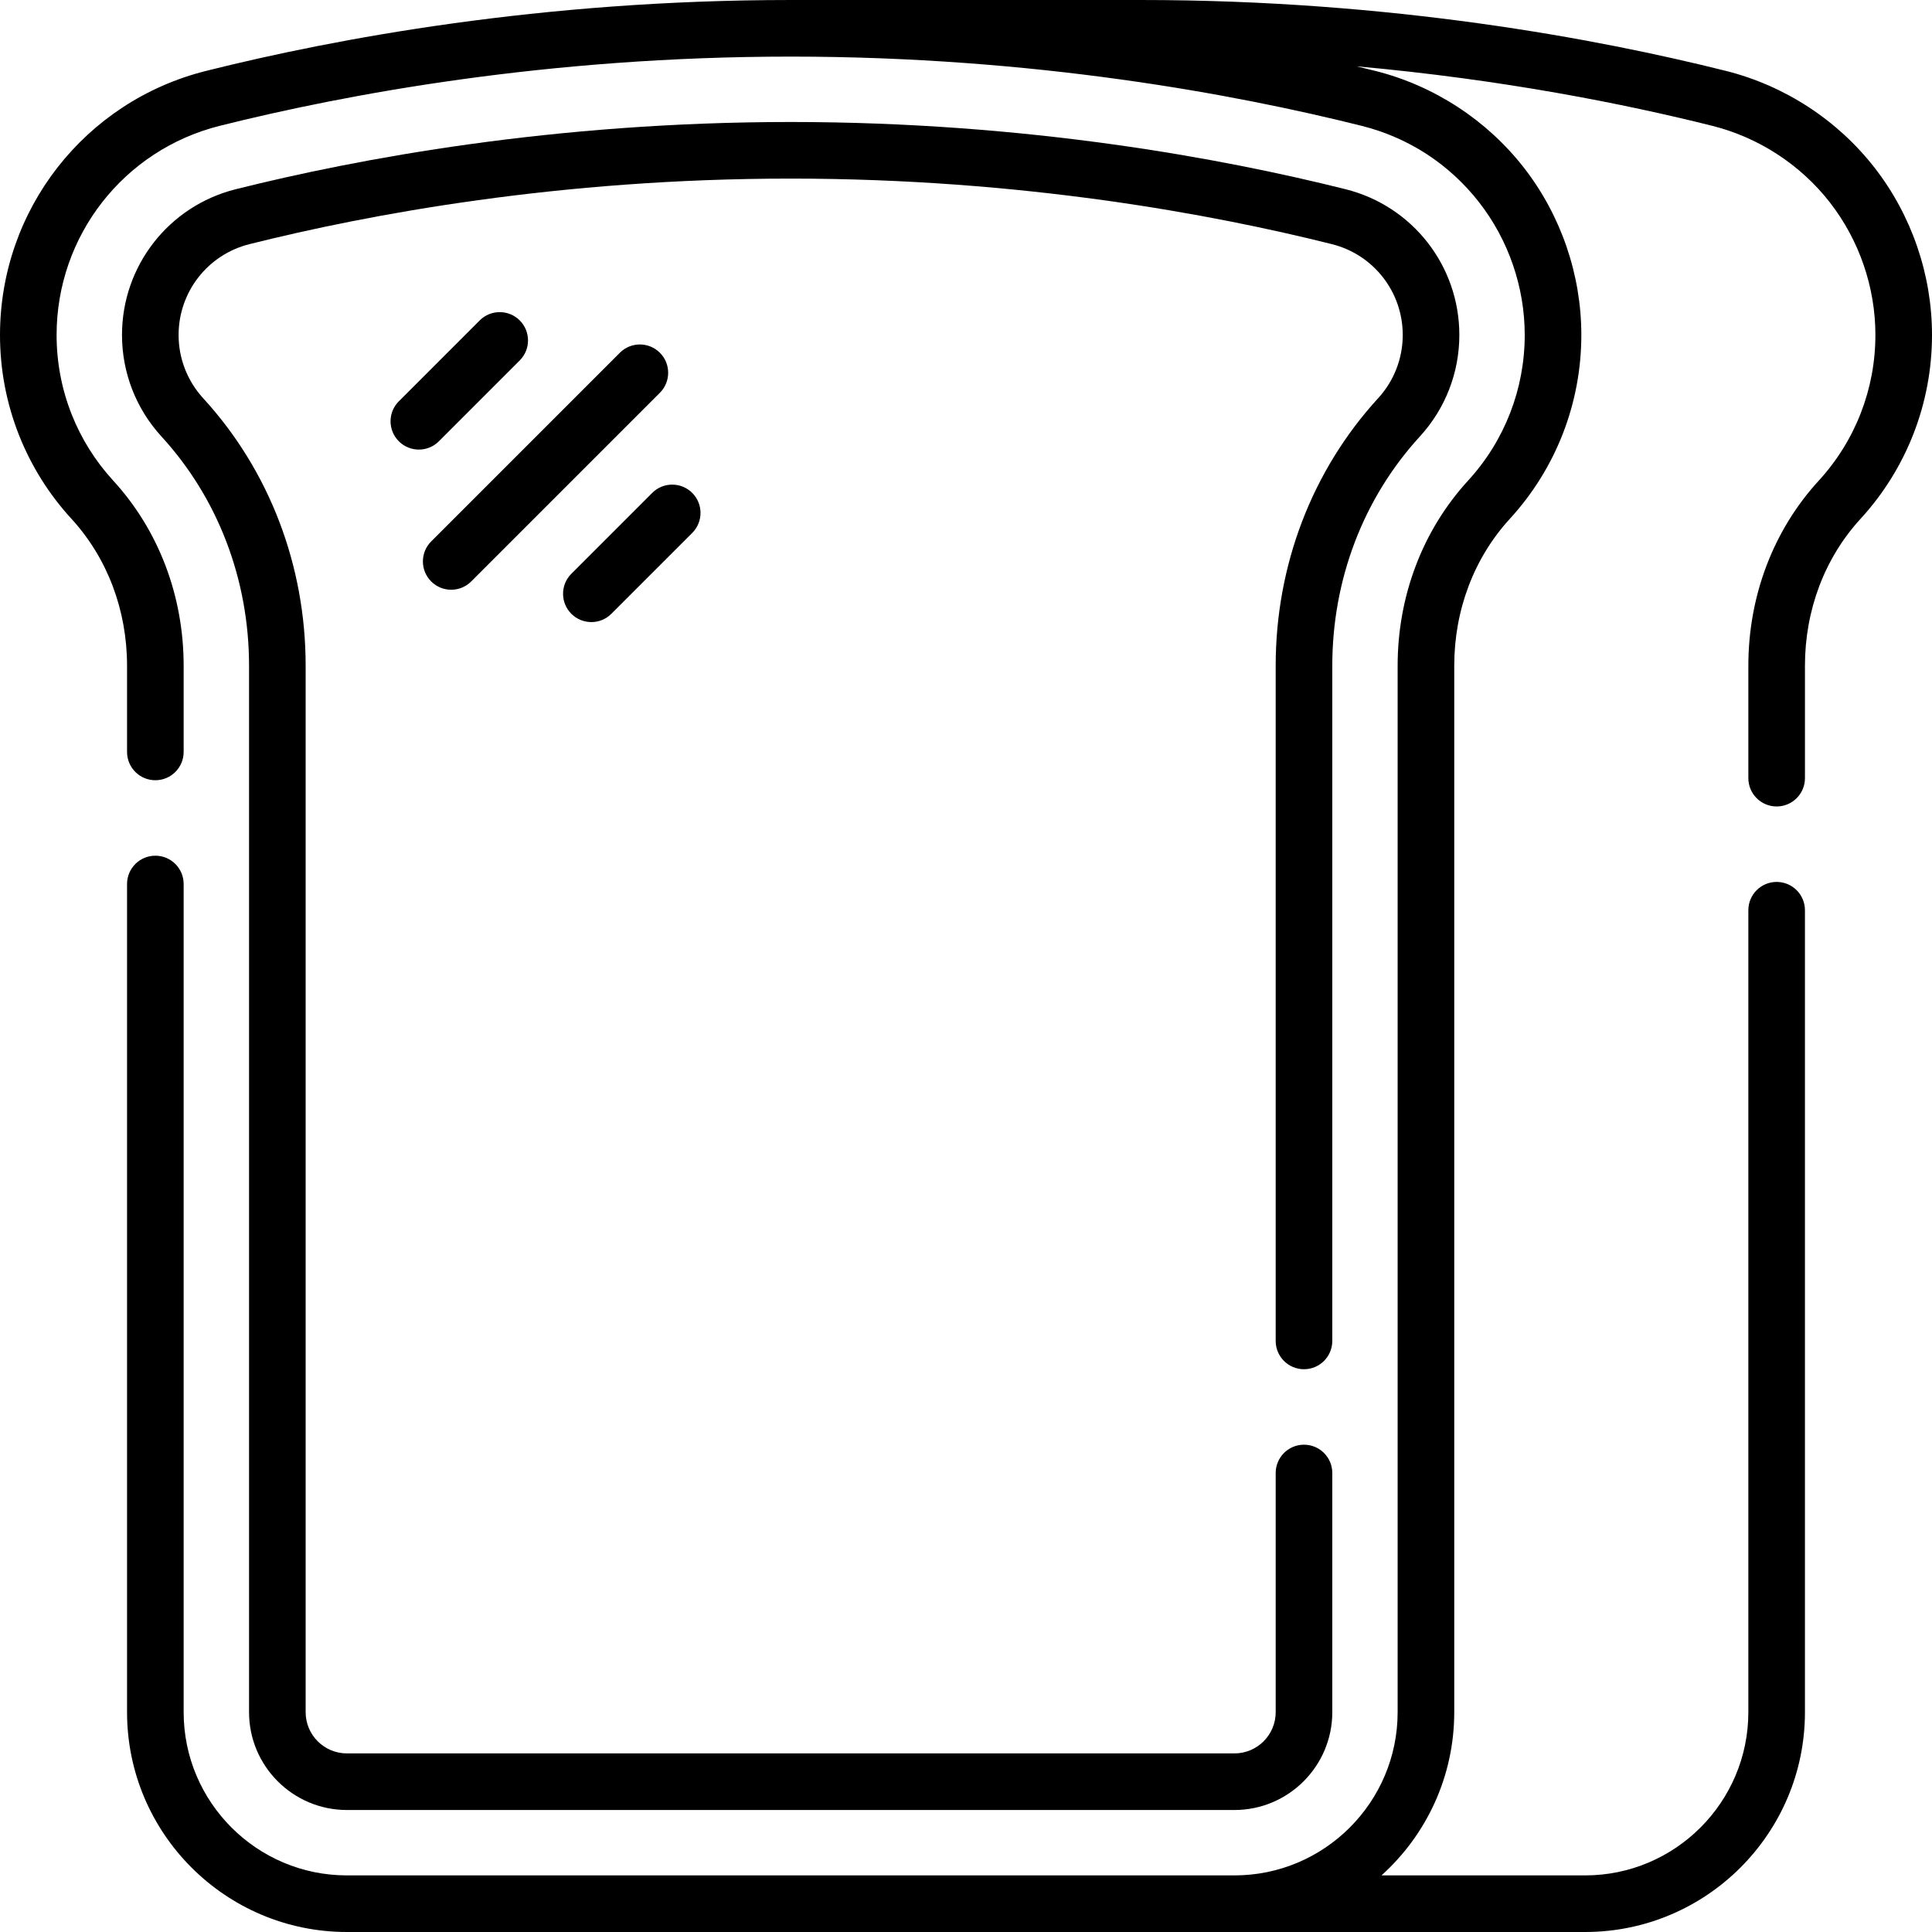 <?xml version="1.0" encoding="UTF-8" standalone="no"?>
<svg id="Capa_1" enable-background="new 0 0 512 512" viewBox="0 0 512 512" xmlns="http://www.w3.org/2000/svg"><g><g><path d="m338.07 176.43v178.93c0 4.143 3.357 7.5 7.5 7.5s7.5-3.357 7.5-7.5v-178.93c0-22.853 8.246-44.436 23.219-60.772 6.739-7.354 10.451-16.903 10.451-26.888 0-18.287-12.384-34.166-30.117-38.615-32.448-8.132-84.307-17.825-147.093-17.825-62.778 0-114.635 9.693-147.085 17.825-17.731 4.449-30.115 20.327-30.115 38.615 0 9.978 3.706 19.524 10.442 26.89 14.979 16.332 23.228 37.914 23.228 60.77v277.32c0 14.292 11.632 25.92 25.93 25.92h235.21c14.298 0 25.931-11.628 25.931-25.92v-63.39c0-4.143-3.357-7.5-7.5-7.5s-7.5 3.357-7.5 7.5v63.39c0 6.021-4.903 10.92-10.931 10.92h-235.21c-6.027 0-10.93-4.898-10.93-10.92v-277.32c0-26.619-9.65-51.802-27.166-70.901-4.194-4.587-6.504-10.539-6.504-16.759 0-11.397 7.716-21.293 18.763-24.064 31.629-7.928 82.188-17.376 143.437-17.376 61.257 0 111.818 9.448 143.445 17.374 11.049 2.772 18.766 12.668 18.766 24.065 0 6.223-2.312 12.172-6.51 16.753-17.515 19.111-27.161 44.292-27.161 70.908z"/><path d="m496.745 44.398c-9.833-12.612-23.8-21.705-39.333-25.604-34.228-8.573-88.894-18.794-154.942-18.794h-92.94c-66.047 0-120.713 10.221-154.944 18.796-32.139 8.057-54.586 36.831-54.586 69.974 0 9.164 1.701 18.11 5.061 26.601 3.253 8.183 7.923 15.627 13.882 22.129 9.497 10.354 14.727 24.18 14.727 38.93v22.84c0 4.143 3.358 7.5 7.5 7.5s7.5-3.357 7.5-7.5v-22.84c0-18.514-6.631-35.94-18.671-49.067-4.722-5.152-8.423-11.051-10.995-17.521-2.657-6.716-4.004-13.806-4.004-21.072 0-26.252 17.778-49.043 43.232-55.424 33.411-8.369 86.78-18.346 151.298-18.346 64.526 0 117.897 9.977 151.304 18.345 12.468 3.129 23.241 10.142 31.151 20.276 7.793 9.997 12.085 22.479 12.085 35.148 0 14.326-5.33 28.032-15.01 38.594-12.04 13.139-18.671 30.564-18.671 49.066v277.32c0 23.849-19.402 43.25-43.25 43.25h-235.209c-23.854 0-43.26-19.401-43.26-43.25v-219.479c0-4.143-3.358-7.5-7.5-7.5s-7.5 3.357-7.5 7.5v219.48c0 32.119 26.135 58.25 58.26 58.25h328.14c32.125 0 58.26-26.131 58.26-58.25v-212.53c0-4.143-3.357-7.5-7.5-7.5s-7.5 3.357-7.5 7.5v212.53c0 23.848-19.406 43.25-43.26 43.25h-53.958c11.828-10.669 19.278-26.104 19.278-43.25v-277.32c0-14.74 5.231-28.567 14.729-38.933 12.221-13.334 18.951-30.639 18.951-48.728 0-15.994-5.418-31.752-15.258-44.375-9.846-12.613-23.812-21.704-39.33-25.6-1.605-.402-3.269-.808-4.962-1.216 38.929 3.511 71.297 10.018 94.244 15.766 12.302 3.088 23.365 10.289 31.151 20.276 7.793 9.998 12.085 22.481 12.085 35.15 0 14.334-5.327 28.04-14.997 38.591-12.041 13.129-18.673 30.556-18.673 49.069v29.79c0 4.143 3.357 7.5 7.5 7.5s7.5-3.357 7.5-7.5v-29.79c0-14.75 5.23-28.575 14.729-38.933 12.214-13.326 18.941-30.632 18.941-48.727 0-15.995-5.418-31.752-15.255-44.372z"/><path d="m137.733 95.52c2.929-2.93 2.929-7.678 0-10.607-2.929-2.928-7.678-2.928-10.606 0l-21.429 21.429c-2.929 2.93-2.929 7.678 0 10.607 1.464 1.464 3.384 2.196 5.303 2.196s3.839-.732 5.303-2.196z"/><path d="m156.715 164.859c1.919 0 3.839-.732 5.303-2.196l21.429-21.43c2.929-2.93 2.929-7.678 0-10.607-2.929-2.928-7.678-2.928-10.606 0l-21.429 21.43c-2.929 2.93-2.929 7.678 0 10.607 1.464 1.464 3.384 2.196 5.303 2.196z"/><path d="m119.572 156.287c1.919 0 3.839-.732 5.303-2.196l50-50c2.929-2.93 2.929-7.678 0-10.607-2.928-2.928-7.677-2.928-10.606 0l-50 50c-2.929 2.93-2.929 7.678 0 10.607 1.464 1.464 3.384 2.196 5.303 2.196z"/></g></g><g/><g/><g/><g/><g/><g/><g/><g/><g/><g/><g/><g/><g/><g/><g/></svg>